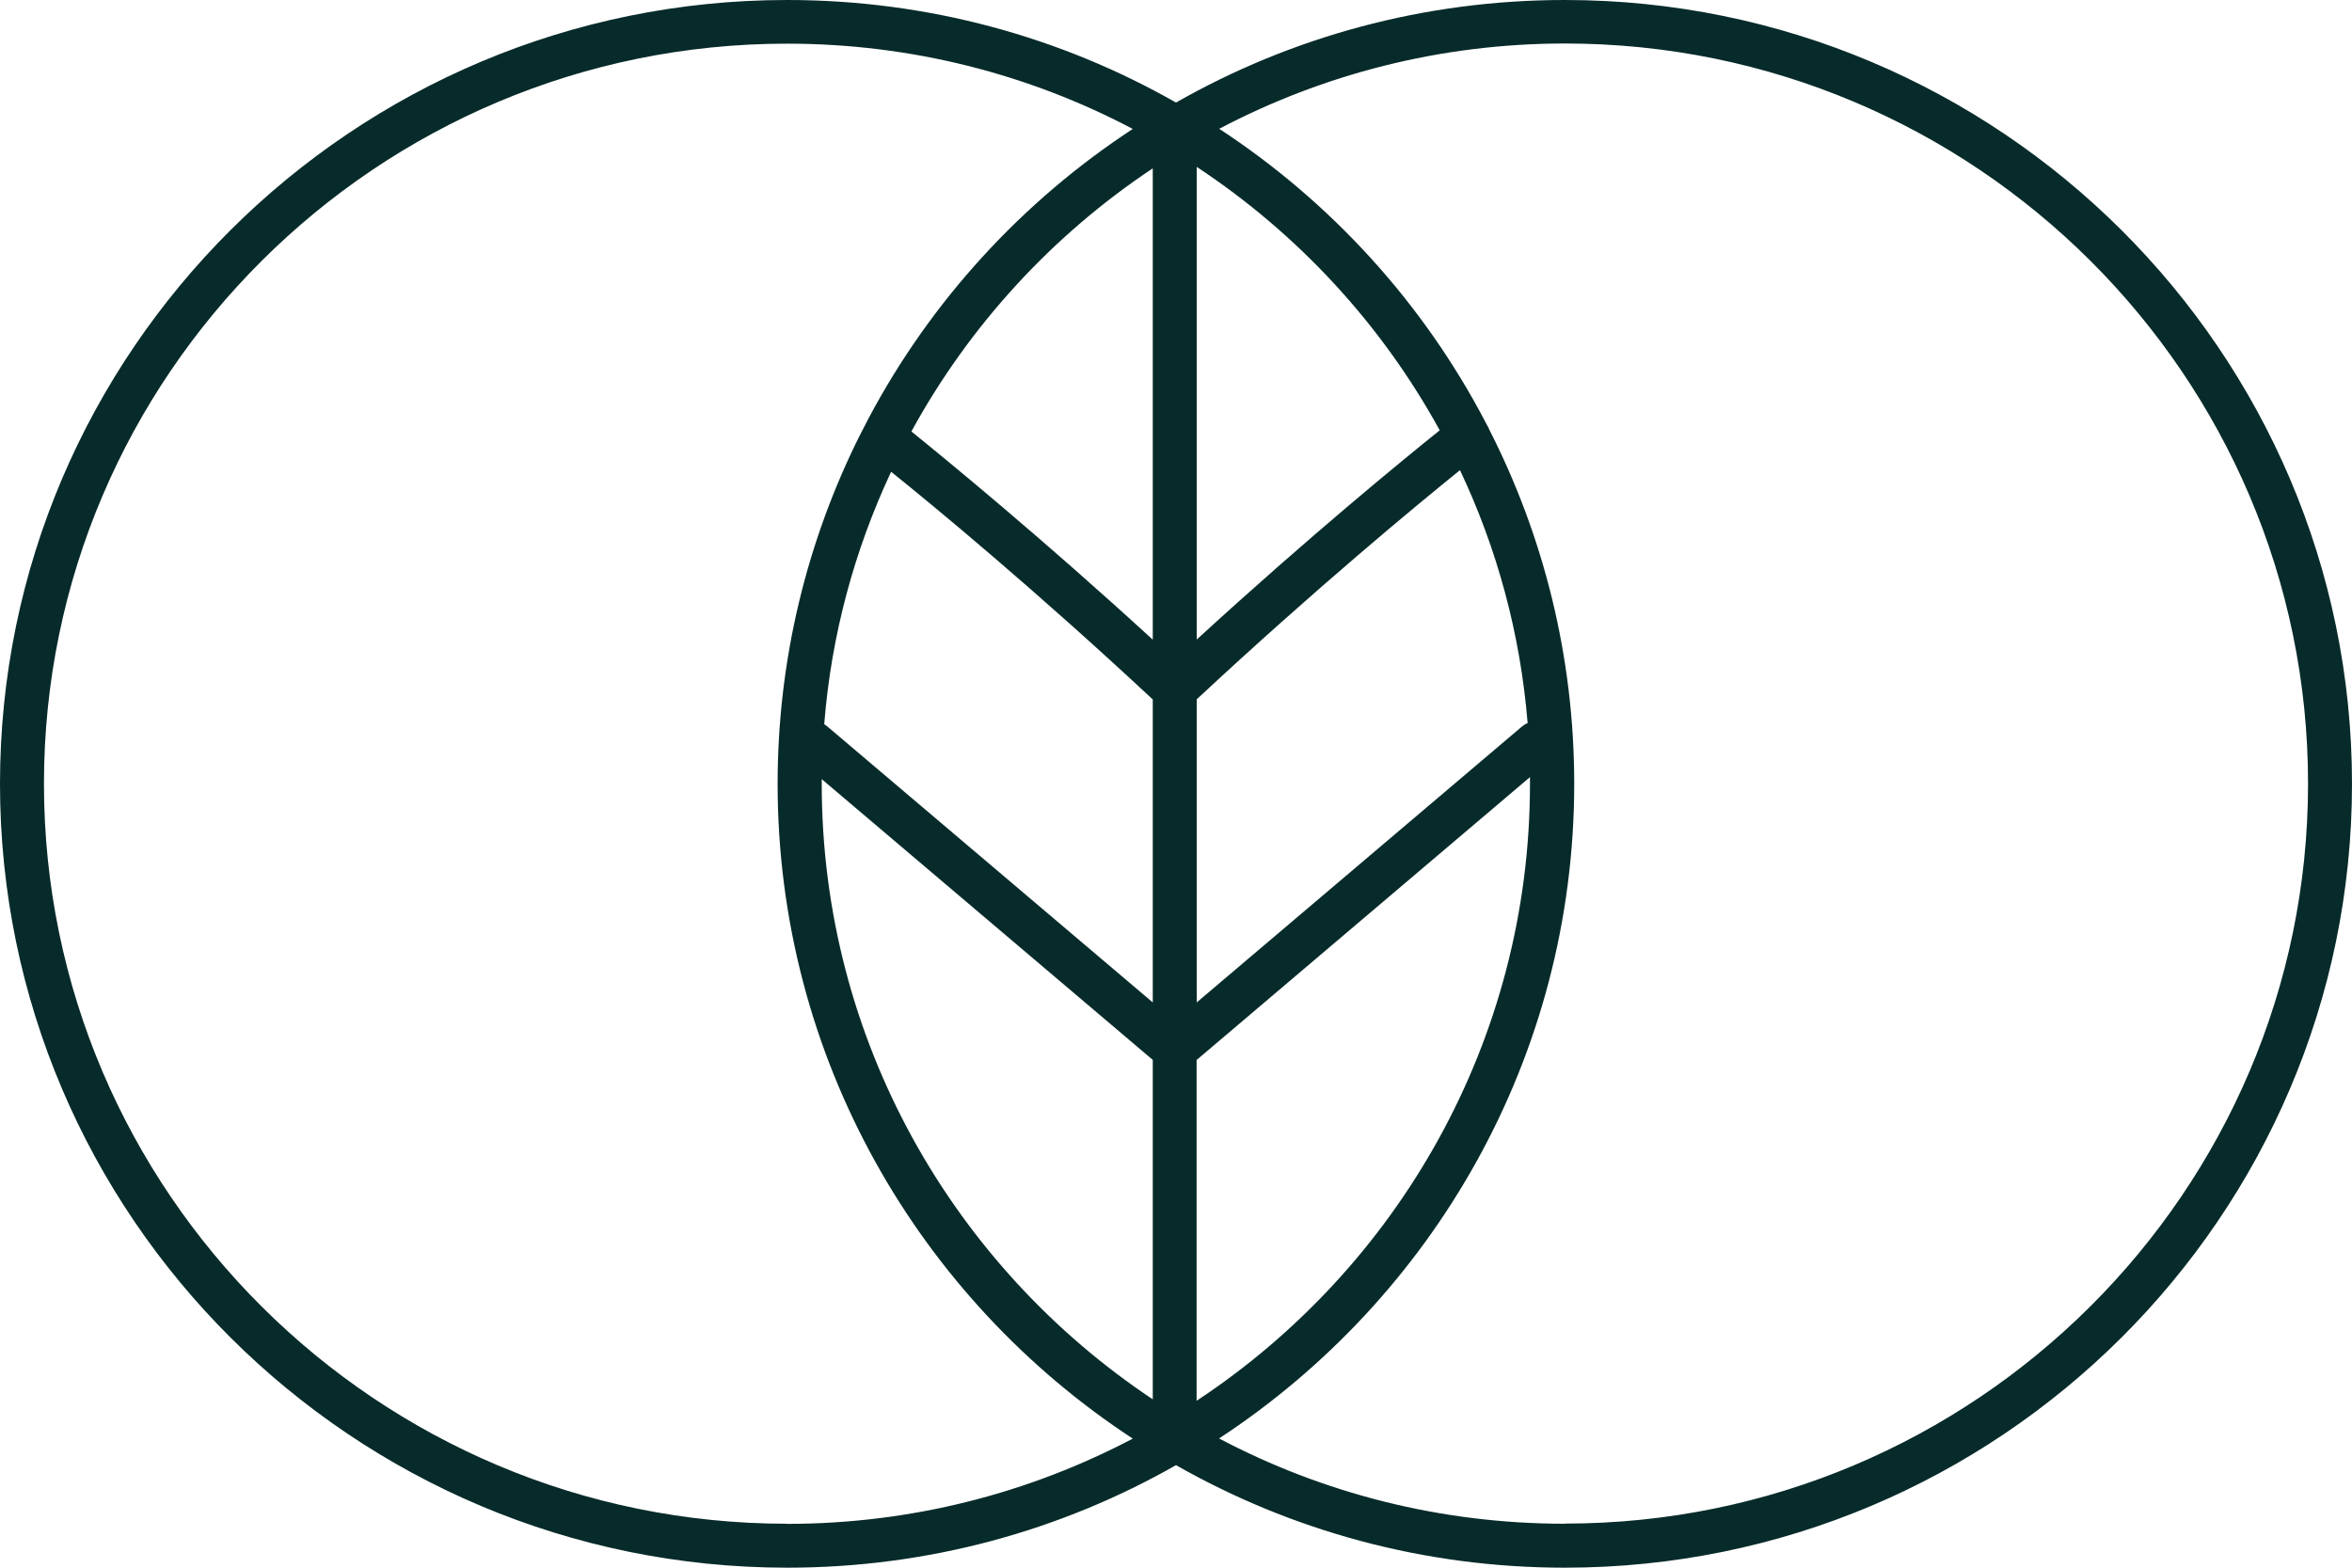 <svg width="90" height="60" viewBox="0 0 90 60" fill="none" xmlns="http://www.w3.org/2000/svg">
<path d="M59.878 0C54.472 0 49.388 1.424 45 3.925C40.607 1.424 35.528 0 30.122 0C13.511 0 0 13.458 0 30C0 46.542 13.511 60 30.122 60C35.528 60 40.612 58.576 45 56.075C49.393 58.576 54.472 60 59.878 60C76.489 60 90 46.542 90 30C90 13.458 76.489 0 59.878 0ZM45.793 6.387C49.657 8.938 52.864 12.404 55.091 16.469C53.752 17.546 50.169 20.467 45.793 24.477V6.381V6.387ZM45.793 26.765C50.361 22.508 54.236 19.312 55.867 17.994C57.279 20.978 58.174 24.235 58.455 27.673C58.376 27.706 58.303 27.751 58.236 27.808L45.793 38.366V26.765ZM45.793 40.565L58.545 29.742C58.545 29.826 58.545 29.916 58.545 30C58.545 39.847 53.471 48.538 45.788 53.613V40.565H45.793ZM44.111 38.366L31.663 27.808C31.624 27.774 31.584 27.746 31.539 27.718C31.809 24.292 32.704 21.034 34.099 18.056C35.775 19.402 39.606 22.57 44.111 26.77V38.366ZM44.111 40.565V53.557C36.478 48.471 31.444 39.807 31.444 30V29.821L44.111 40.565ZM44.111 24.482C39.803 20.535 36.253 17.63 34.875 16.514C37.091 12.46 40.269 9 44.111 6.443V24.488V24.482ZM30.116 58.318C14.439 58.318 1.682 45.611 1.682 29.994C1.682 14.378 14.439 1.671 30.116 1.671C34.892 1.671 39.392 2.849 43.346 4.935C39.116 7.705 35.629 11.512 33.249 15.987C33.126 16.228 33.002 16.458 32.884 16.694C30.887 20.703 29.756 25.222 29.756 30C29.756 40.464 35.162 49.699 43.346 55.06C39.392 57.14 34.892 58.323 30.116 58.323V58.318ZM59.878 58.318C55.102 58.318 50.602 57.14 46.648 55.054C54.827 49.688 60.238 40.458 60.238 29.994C60.238 25.11 59.057 20.495 56.976 16.419V16.407C56.931 16.323 56.886 16.239 56.841 16.155C54.461 11.602 50.94 7.738 46.654 4.929C50.608 2.849 55.108 1.665 59.884 1.665C75.561 1.665 88.318 14.372 88.318 29.989C88.318 45.606 75.561 58.312 59.884 58.312L59.878 58.318Z" fill="#072B2A"/>
</svg>
